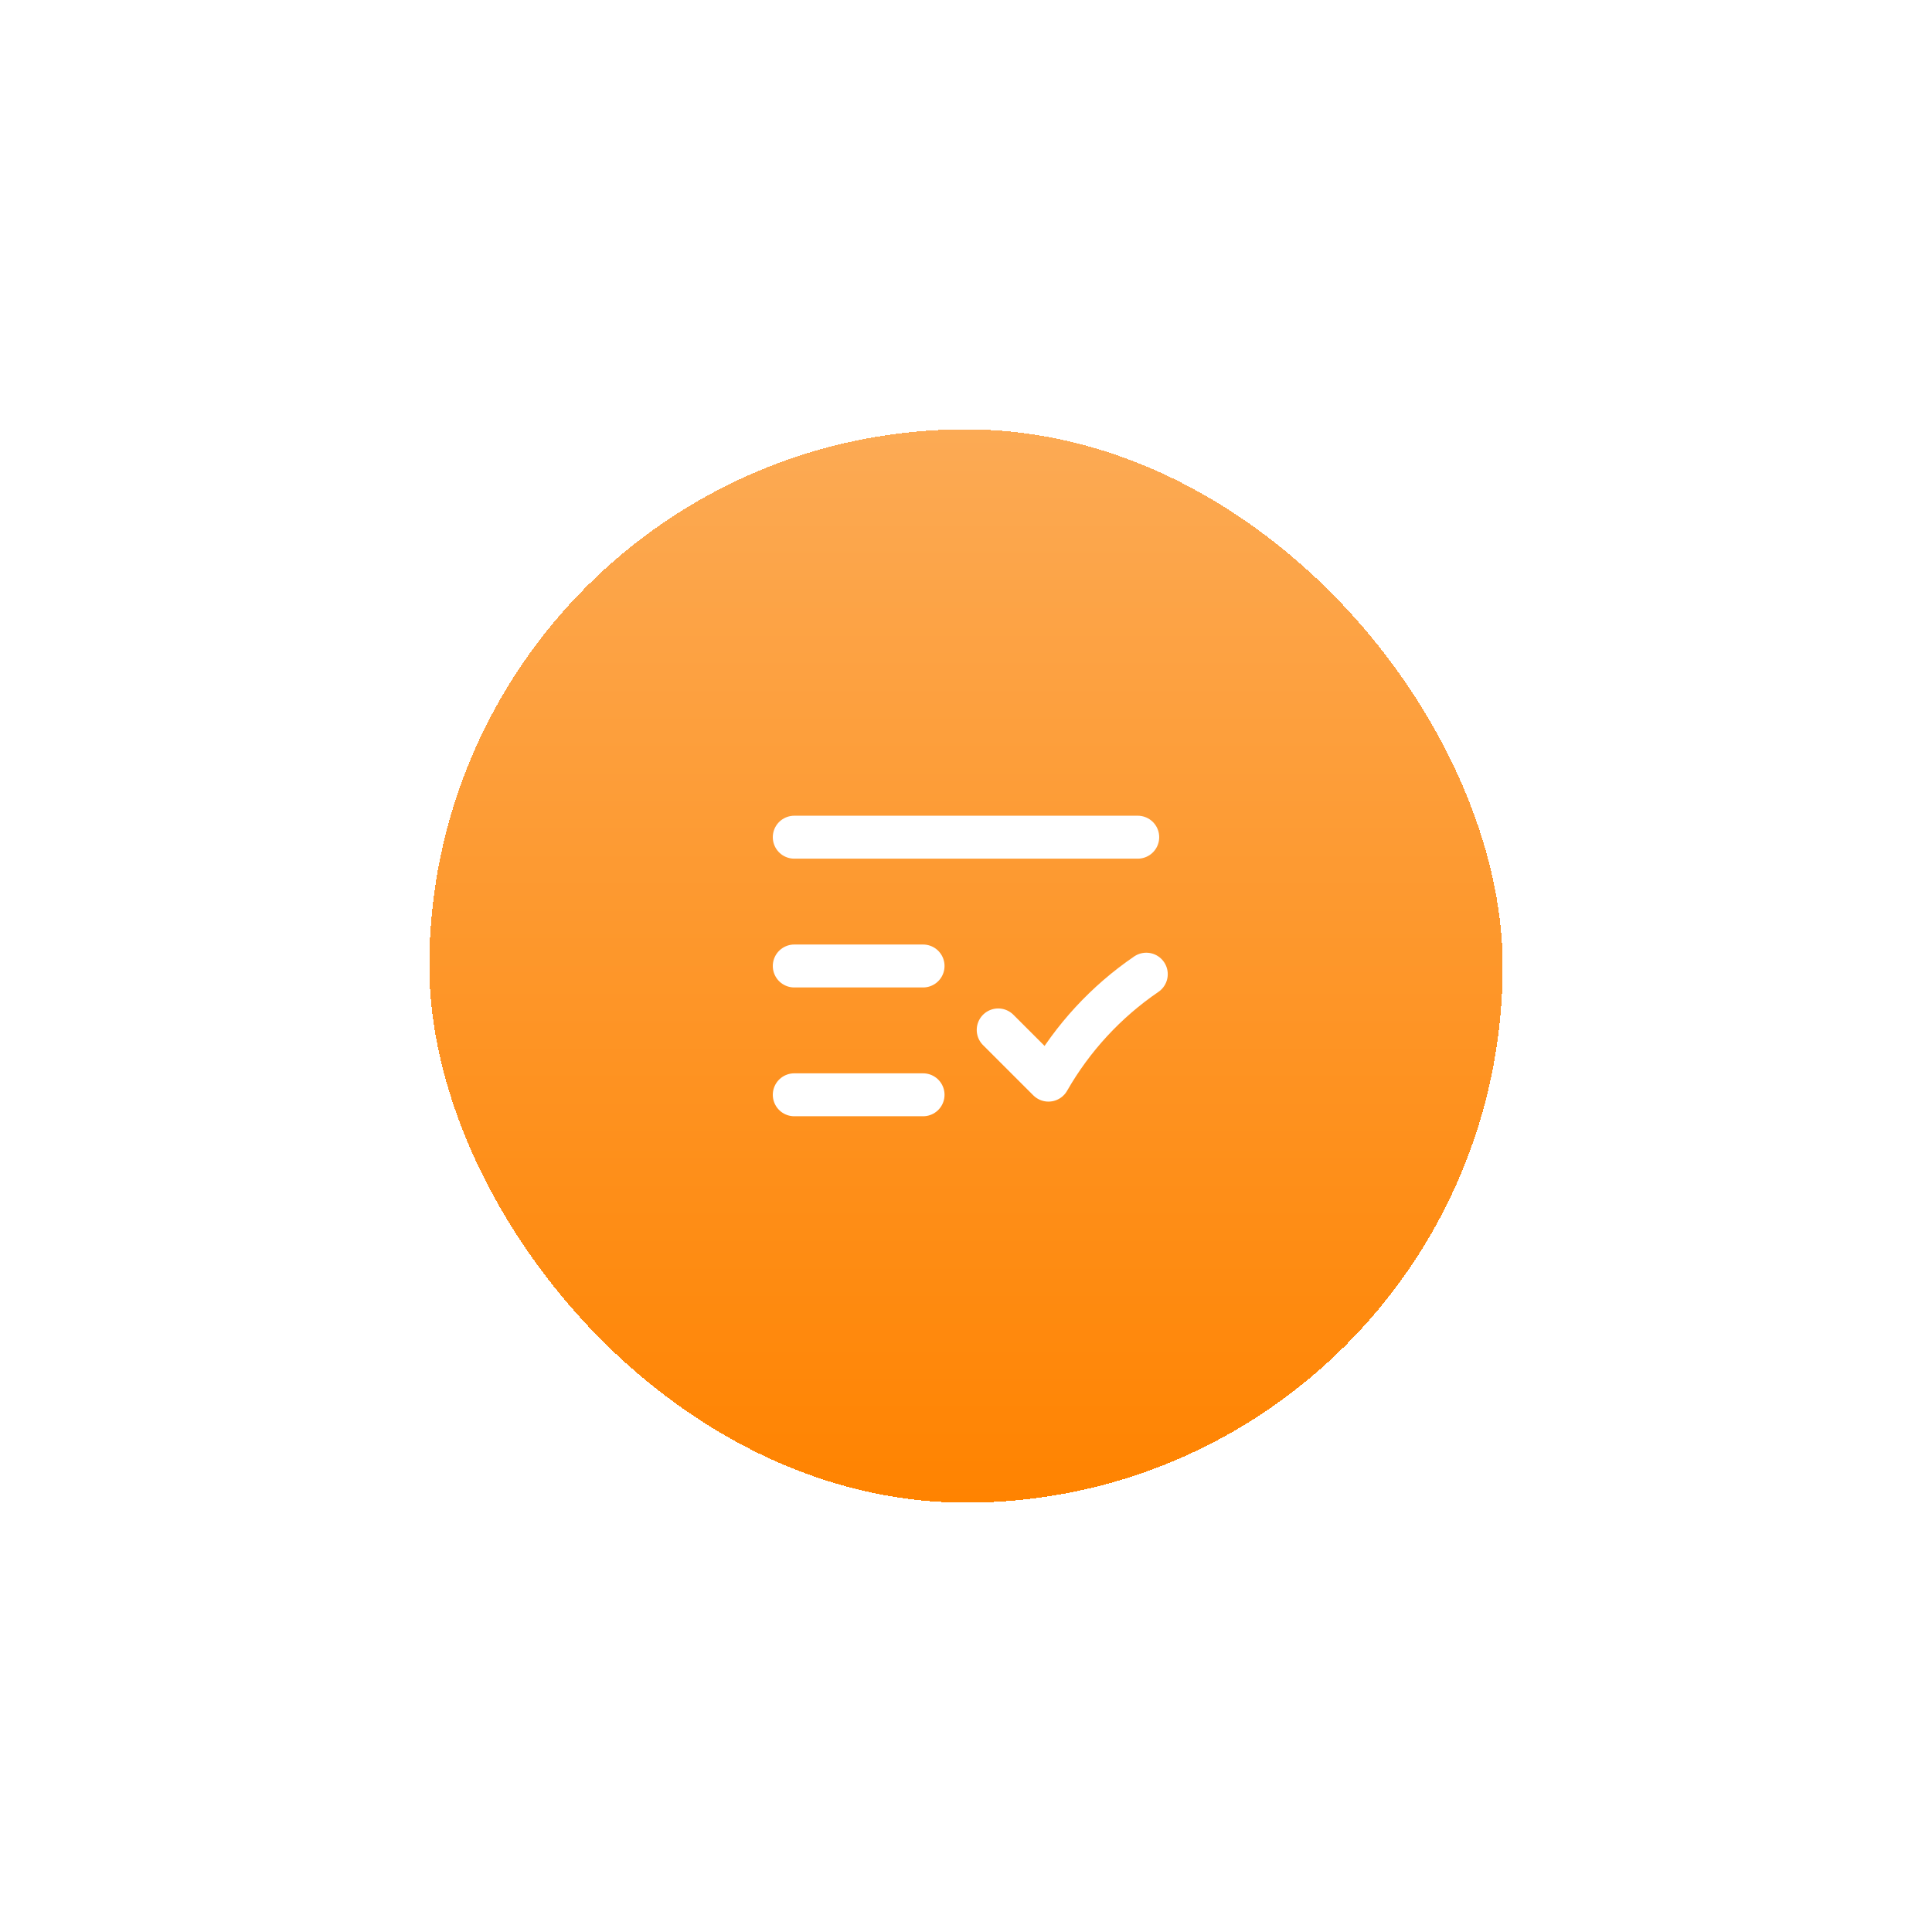 <svg width="180" height="180" viewBox="0 0 180 180" fill="none" xmlns="http://www.w3.org/2000/svg">
<g filter="url(#filter0_dii_596_2723)">
<rect x="40" y="38" width="100" height="100" rx="50" fill="url(#paint0_linear_596_2723)" shape-rendering="crispEdges"/>
<path d="M74 87.999H86M74 99.999H86M74 75.999H106M93 93.956L97.682 98.634C99.934 94.696 103.051 91.32 106.797 88.762" stroke="white" stroke-width="4" stroke-linecap="round" stroke-linejoin="round"/>
</g>
<defs>
<filter id="filter0_dii_596_2723" x="0" y="0" width="180" height="180" filterUnits="userSpaceOnUse" color-interpolation-filters="sRGB">
<feFlood flood-opacity="0" result="BackgroundImageFix"/>
<feColorMatrix in="SourceAlpha" type="matrix" values="0 0 0 0 0 0 0 0 0 0 0 0 0 0 0 0 0 0 127 0" result="hardAlpha"/>
<feOffset dy="2"/>
<feGaussianBlur stdDeviation="20"/>
<feComposite in2="hardAlpha" operator="out"/>
<feColorMatrix type="matrix" values="0 0 0 0 1 0 0 0 0 0.514 0 0 0 0 0 0 0 0 0.6 0"/>
<feBlend mode="normal" in2="BackgroundImageFix" result="effect1_dropShadow_596_2723"/>
<feBlend mode="normal" in="SourceGraphic" in2="effect1_dropShadow_596_2723" result="shape"/>
<feColorMatrix in="SourceAlpha" type="matrix" values="0 0 0 0 0 0 0 0 0 0 0 0 0 0 0 0 0 0 127 0" result="hardAlpha"/>
<feOffset dy="4"/>
<feGaussianBlur stdDeviation="3"/>
<feComposite in2="hardAlpha" operator="arithmetic" k2="-1" k3="1"/>
<feColorMatrix type="matrix" values="0 0 0 0 1 0 0 0 0 1 0 0 0 0 1 0 0 0 0.25 0"/>
<feBlend mode="normal" in2="shape" result="effect2_innerShadow_596_2723"/>
<feColorMatrix in="SourceAlpha" type="matrix" values="0 0 0 0 0 0 0 0 0 0 0 0 0 0 0 0 0 0 127 0" result="hardAlpha"/>
<feOffset dy="-4"/>
<feGaussianBlur stdDeviation="0.5"/>
<feComposite in2="hardAlpha" operator="arithmetic" k2="-1" k3="1"/>
<feColorMatrix type="matrix" values="0 0 0 0 0 0 0 0 0 0 0 0 0 0 0 0 0 0 0.25 0"/>
<feBlend mode="soft-light" in2="effect2_innerShadow_596_2723" result="effect3_innerShadow_596_2723"/>
</filter>
<linearGradient id="paint0_linear_596_2723" x1="90" y1="38" x2="90" y2="138" gradientUnits="userSpaceOnUse">
<stop stop-color="#FCAA54"/>
<stop offset="1" stop-color="#FF8300"/>
</linearGradient>
</defs>
</svg>
